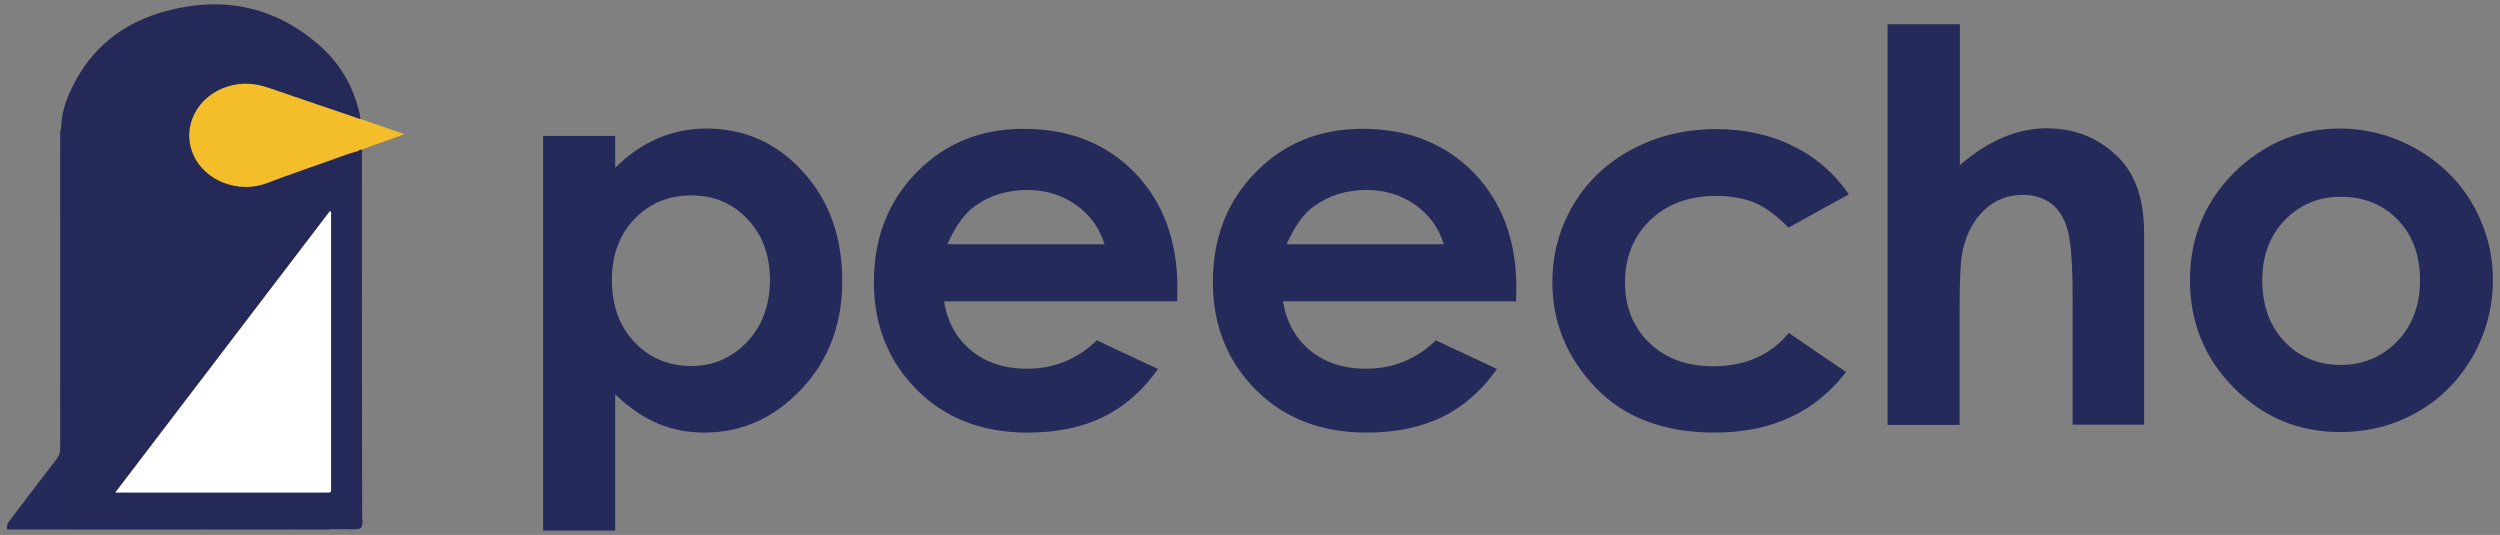 <?xml version="1.0" encoding="utf-8"?>
<!-- Generator: Adobe Illustrator 28.2.0, SVG Export Plug-In . SVG Version: 6.00 Build 0)  -->
<svg version="1.1" id="Layer_1" xmlns="http://www.w3.org/2000/svg" xmlns:xlink="http://www.w3.org/1999/xlink" x="0px" y="0px"
	 viewBox="0 0 916 196" style="enable-background:new 0 0 916 196;" xml:space="preserve">
<rect x="0" y="0" width="916" height="196" fill="#808080" stroke="none"/>
<style type="text/css">
	.st0{fill:#252958;}
	.st1{fill:#F4BE2A;}
	.st2{fill:#242A5A;}
	.st3{fill:#FFFFFF;}
</style>
<g>
	<g>
		<path class="st0" d="M22.4,47c0.1-5,1.5-9.8,3.7-14.3c7-15,19.1-24.7,35.7-28.9c20.6-5.3,39.3-1.1,55.1,12.7
			c7.8,6.8,12.7,15.4,14.9,25.3c0.1,0.7,0.2,1.3,0.3,2c-0.7,0.8-1.5,0.3-2.2,0c-10.5-3.6-21-7-31.4-10.8c-9.5-3.4-18.9-1.1-24.9,6.3
			c-5.9,7.3-4.6,18.4,2.9,24.2c6.6,5.1,13.9,6.2,21.8,3.3c10.1-3.8,20.2-7.3,30.3-11c1.2-0.4,2.4-0.9,3.6-0.3
			c0.6,0.6,0.4,1.4,0.4,2.1c0,44.6,0,89.3,0.1,133.9c0,1.9-0.5,2.4-2.5,2.4c-35.1-0.1-70.3,0-105.4,0c-2.7,0-3-0.2-3.1-2.8
			c-0.1-6.9-0.4-13.9,0.1-20.7c0.5-6,0.4-12,0.4-18c0.1-34.3,0-68.5,0-102.8C22.3,48.8,22.1,47.9,22.4,47"/>
		<path class="st1" d="M131.3,55.3c-4,1.1-7.9,2.6-11.8,4c-7.1,2.5-14.2,4.9-21.2,7.6C87.6,71.2,75,66.4,70.8,56.6
			c-4.4-10.2,1.5-21.6,12.9-25c5-1.5,9.9-1.1,14.8,0.6c11,3.8,22.1,7.5,33.1,11.3c0.1,0,0.3,0,0.5,0.1c5.2,1.8,10.3,3.5,16,5.5
			c-5.3,2.3-10.5,3.6-15.4,5.7C132.5,55.5,131.7,54.9,131.3,55.3"/>
		<path class="st2" d="M131.3,55.3c0.3-0.5,0.9-0.4,1.4-0.5c0,0.7,0.1,1.5-0.2,2.2v133.1c0.3,0.3,0.3,0.6,0.3,0.9
			c0,1.7,0,1.7-1.8,1.7c-3.5,0-6.9,0-10.4,1.3H5.2H2.6c-0.2-2.2,0.5-2.6,0.9-3.2c5.7-7.6,11.5-15.1,17.3-22.7
			c0.9-1.1,1.3-2.3,1.3-3.7c0-37.7,0-75.5,0-113.2c0-1.6-0.2-3.1,0.4-4.6c0,1,0,2.1,0,3.1c0,46.5,0,92.9,0,139.4
			c0,3.4-0.3,3.1,3.3,3.1c34.4,0,68.9,0,103.3,1.7h0.7c2.6-1.8,2.6-1.8,2.6-4.2c0-44.1,0-88.2,0-132.2
			C132.4,56.7,132.9,55.6,131.3,55.3"/>
		<path class="st3" d="M42.2,180.5c26.4-34.7,52.6-68.9,78.7-103.2c0.7,0.6,0.4,1.1,0.4,1.6c0,33.1,0,66.2,0,99.4c0,0.4,0,0.9,0,1.3
			c0,0.7-0.4,0.9-1,0.9c-0.4,0-0.8,0-1.2,0c-25,0-49.9,0-74.9,0H42.2z"/>
	</g>
	<path class="st2" d="M225.4,49.8v11.7c4.8-4.8,10-8.4,15.6-10.8c5.6-2.4,11.5-3.6,17.9-3.6c13.8,0,25.6,5.2,35.2,15.7
		s14.5,23.8,14.5,40.2c0,15.8-5,29-15,39.6s-21.8,15.9-35.5,15.9c-6.1,0-11.8-1.1-17-3.3c-5.3-2.2-10.5-5.7-15.7-10.7v49.9H199V49.8
		H225.4z M253.3,71.6c-8.4,0-15.3,2.9-20.8,8.6s-8.3,13.2-8.3,22.4c0,9.4,2.8,17,8.3,22.8c5.5,5.8,12.5,8.7,20.8,8.7
		c8.1,0,14.9-3,20.5-8.9c5.5-5.9,8.3-13.4,8.3-22.6c0-9.1-2.7-16.5-8.2-22.3C268.5,74.5,261.6,71.6,253.3,71.6z"/>
	<path class="st2" d="M431.3,110.4h-85.4c1.2,7.5,4.5,13.5,9.9,18c5.4,4.4,12.2,6.7,20.5,6.7c9.9,0,18.5-3.5,25.6-10.4l22.4,10.5
		c-5.6,7.9-12.3,13.8-20.1,17.6c-7.8,3.8-17,5.7-27.7,5.7c-16.6,0-30.1-5.2-40.6-15.7c-10.4-10.5-15.7-23.6-15.7-39.4
		c0-16.2,5.2-29.6,15.6-40.2c10.4-10.7,23.5-16,39.2-16c16.7,0,30.2,5.3,40.7,16c10.4,10.7,15.7,24.8,15.7,42.3L431.3,110.4z
		 M404.7,89.5c-1.8-5.9-5.2-10.7-10.4-14.4c-5.2-3.7-11.2-5.5-18-5.5c-7.4,0-13.9,2.1-19.5,6.2c-3.5,2.6-6.8,7.2-9.7,13.7
		C347.1,89.5,404.7,89.5,404.7,89.5z"/>
	<path class="st2" d="M555.5,110.4h-85.4c1.2,7.5,4.5,13.5,9.9,18c5.4,4.4,12.2,6.7,20.5,6.7c9.9,0,18.5-3.5,25.6-10.4l22.4,10.5
		c-5.6,7.9-12.3,13.8-20.1,17.6s-17,5.7-27.7,5.7c-16.6,0-30.1-5.2-40.6-15.7c-10.4-10.5-15.7-23.6-15.7-39.4
		c0-16.2,5.2-29.6,15.6-40.2c10.4-10.7,23.5-16,39.2-16c16.7,0,30.2,5.3,40.7,16c10.4,10.7,15.7,24.8,15.7,42.3L555.5,110.4z
		 M529,89.5c-1.8-5.9-5.2-10.7-10.4-14.4c-5.2-3.7-11.2-5.5-18-5.5c-7.4,0-13.9,2.1-19.5,6.2c-3.5,2.6-6.8,7.2-9.7,13.7
		C471.4,89.5,529,89.5,529,89.5z"/>
	<path class="st2" d="M677.4,71.2l-22.1,12.2c-4.2-4.3-8.3-7.4-12.3-9.1c-4.1-1.7-8.8-2.5-14.3-2.5c-9.9,0-18,3-24.1,8.9
		s-9.2,13.5-9.2,22.8c0,9,3,16.4,8.9,22.1c5.9,5.7,13.7,8.6,23.3,8.6c11.9,0,21.1-4.1,27.8-12.2l21,14.3
		c-11.4,14.8-27.4,22.2-48.1,22.2c-18.6,0-33.2-5.5-43.7-16.5s-15.8-23.9-15.8-38.7c0-10.3,2.6-19.7,7.7-28.3
		c5.1-8.6,12.3-15.4,21.5-20.3s19.4-7.4,30.8-7.4c10.5,0,20,2.1,28.3,6.3C665.2,57.5,672.1,63.5,677.4,71.2z"/>
	<path class="st2" d="M691.7,8.9h26.4v51.6c5.2-4.5,10.4-7.8,15.7-10.1c5.3-2.2,10.6-3.4,16-3.4c10.5,0,19.4,3.6,26.6,10.9
		c6.2,6.3,9.2,15.5,9.2,27.7v70h-26.2v-46.4c0-12.3-0.6-20.6-1.8-24.9s-3.2-7.6-6-9.7s-6.3-3.2-10.5-3.2c-5.4,0-10,1.8-13.9,5.4
		s-6.5,8.4-8,14.6c-0.8,3.2-1.2,10.4-1.2,21.8v42.5h-26.4V8.9H691.7z"/>
	<path class="st2" d="M857.2,47.1c10,0,19.4,2.5,28.2,7.5s15.7,11.8,20.6,20.3c4.9,8.6,7.4,17.8,7.4,27.7c0,10-2.5,19.3-7.4,28
		c-5,8.7-11.7,15.5-20.3,20.4s-18,7.3-28.3,7.3c-15.2,0-28.1-5.4-38.9-16.2c-10.7-10.8-16.1-23.9-16.1-39.4
		c0-16.5,6.1-30.3,18.2-41.4C831.2,51.9,843.4,47.1,857.2,47.1z M857.7,72.1c-8.3,0-15.1,2.9-20.6,8.6s-8.2,13.1-8.2,22
		c0,9.2,2.7,16.7,8.1,22.4c5.4,5.7,12.3,8.6,20.6,8.6s15.2-2.9,20.8-8.7c5.5-5.8,8.3-13.2,8.3-22.3s-2.7-16.5-8.1-22.1
		C873.1,74.9,866.1,72.1,857.7,72.1z"/>
</g>
</svg>
